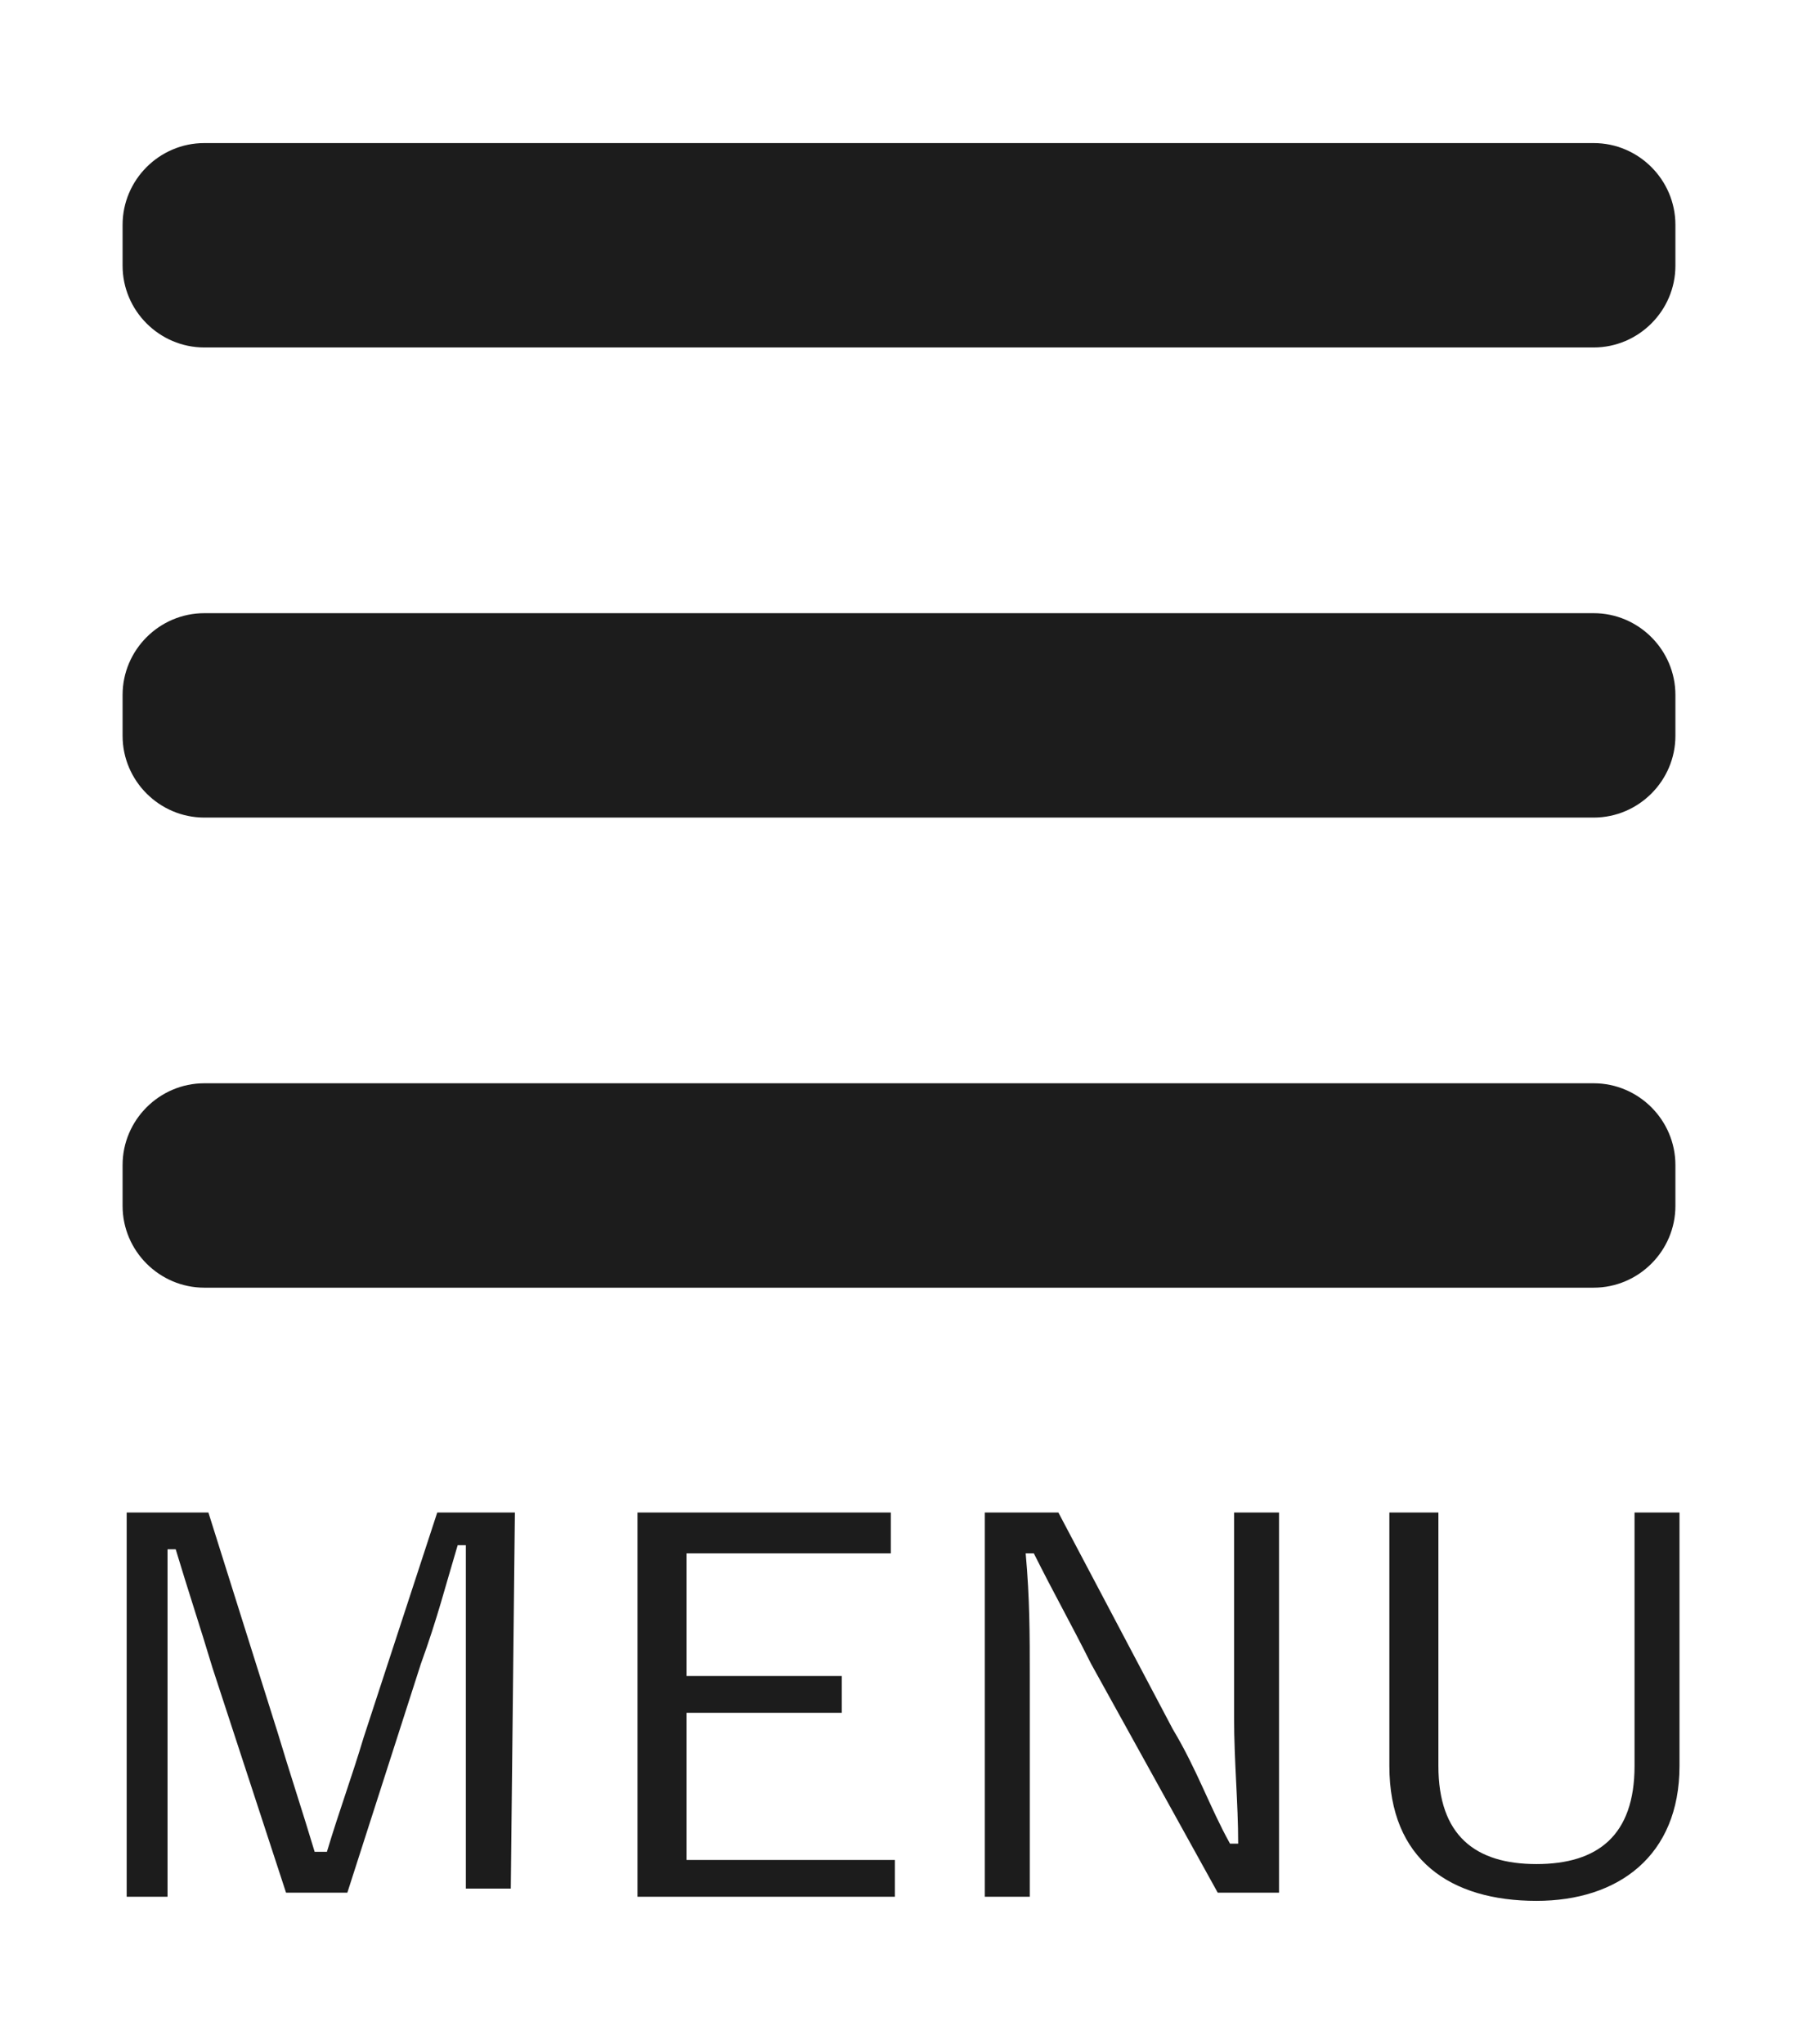 <?xml version="1.0" encoding="utf-8"?>
<!-- Generator: Adobe Illustrator 23.0.3, SVG Export Plug-In . SVG Version: 6.00 Build 0)  -->
<svg version="1.1" id="MENU" xmlns="http://www.w3.org/2000/svg" xmlns:xlink="http://www.w3.org/1999/xlink" x="0px" y="0px"
	 viewBox="0 0 44 50" style="enable-background:new 0 0 44 50;" xml:space="preserve">
<style type="text/css">
	.st0{fill:#1C1C1C;}
</style>
<g id="_x3C_長方形_x3E__2_">
	<path class="st0" d="M3,5.5c0-1.1,0.9-2,2-2h34c1.1,0,2,0.9,2,2v1c0,1.1-0.9,2-2,2H5c-1.1,0-2-0.9-2-2V5.5z"/>
</g>
<g id="_x3C_長方形_x3E__1_">
	<path class="st0" d="M3,17c0-1.1,0.9-2,2-2h34c1.1,0,2,0.9,2,2v1c0,1.1-0.9,2-2,2H5c-1.1,0-2-0.9-2-2V17z"/>
</g>
<g id="_x3C_長方形_x3E_">
	<path class="st0" d="M3,28.5c0-1.1,0.9-2,2-2h34c1.1,0,2,0.9,2,2v1c0,1.1-0.9,2-2,2H5c-1.1,0-2-0.9-2-2V28.5z"/>
</g>
<path id="MENU_1_" class="st0" d="M12.6,37h-1.9l-1.8,5.5c-0.3,1-0.6,1.8-0.9,2.8H7.7c-0.3-1-0.6-1.9-0.9-2.9L5.1,37H3.1v9.4h1v-5.5
	c0-1.1,0-1.9,0-3h0.2c0.3,1,0.6,1.9,0.9,2.9L7,46.3h1.5l1.8-5.6c0.4-1.1,0.6-1.9,0.9-2.9h0.2c0,1,0,1.9,0,2.9v5.5h1.1L12.6,37
	L12.6,37z M21.8,37h-6.2v9.4h6.3v-0.9h-5.1v-3.6h3.8v-0.9h-3.8v-3h5V37z M31.3,37h-1.1v5c0,1.1,0.1,2.1,0.1,3.1h-0.2
	c-0.5-0.9-0.8-1.8-1.4-2.8L25.9,37h-1.8v9.4h1.1V41c0-1,0-1.9-0.1-3h0.2c0.5,1,0.9,1.7,1.4,2.7l3.1,5.6h1.5L31.3,37L31.3,37z
	 M41.1,37H40v6.2c0,1.7-0.9,2.4-2.4,2.4c-1.5,0-2.4-0.7-2.4-2.4V37H34v6.2c0,2.3,1.5,3.3,3.6,3.3c2,0,3.5-1.1,3.5-3.3V37L41.1,37z"
	/>
</svg>
